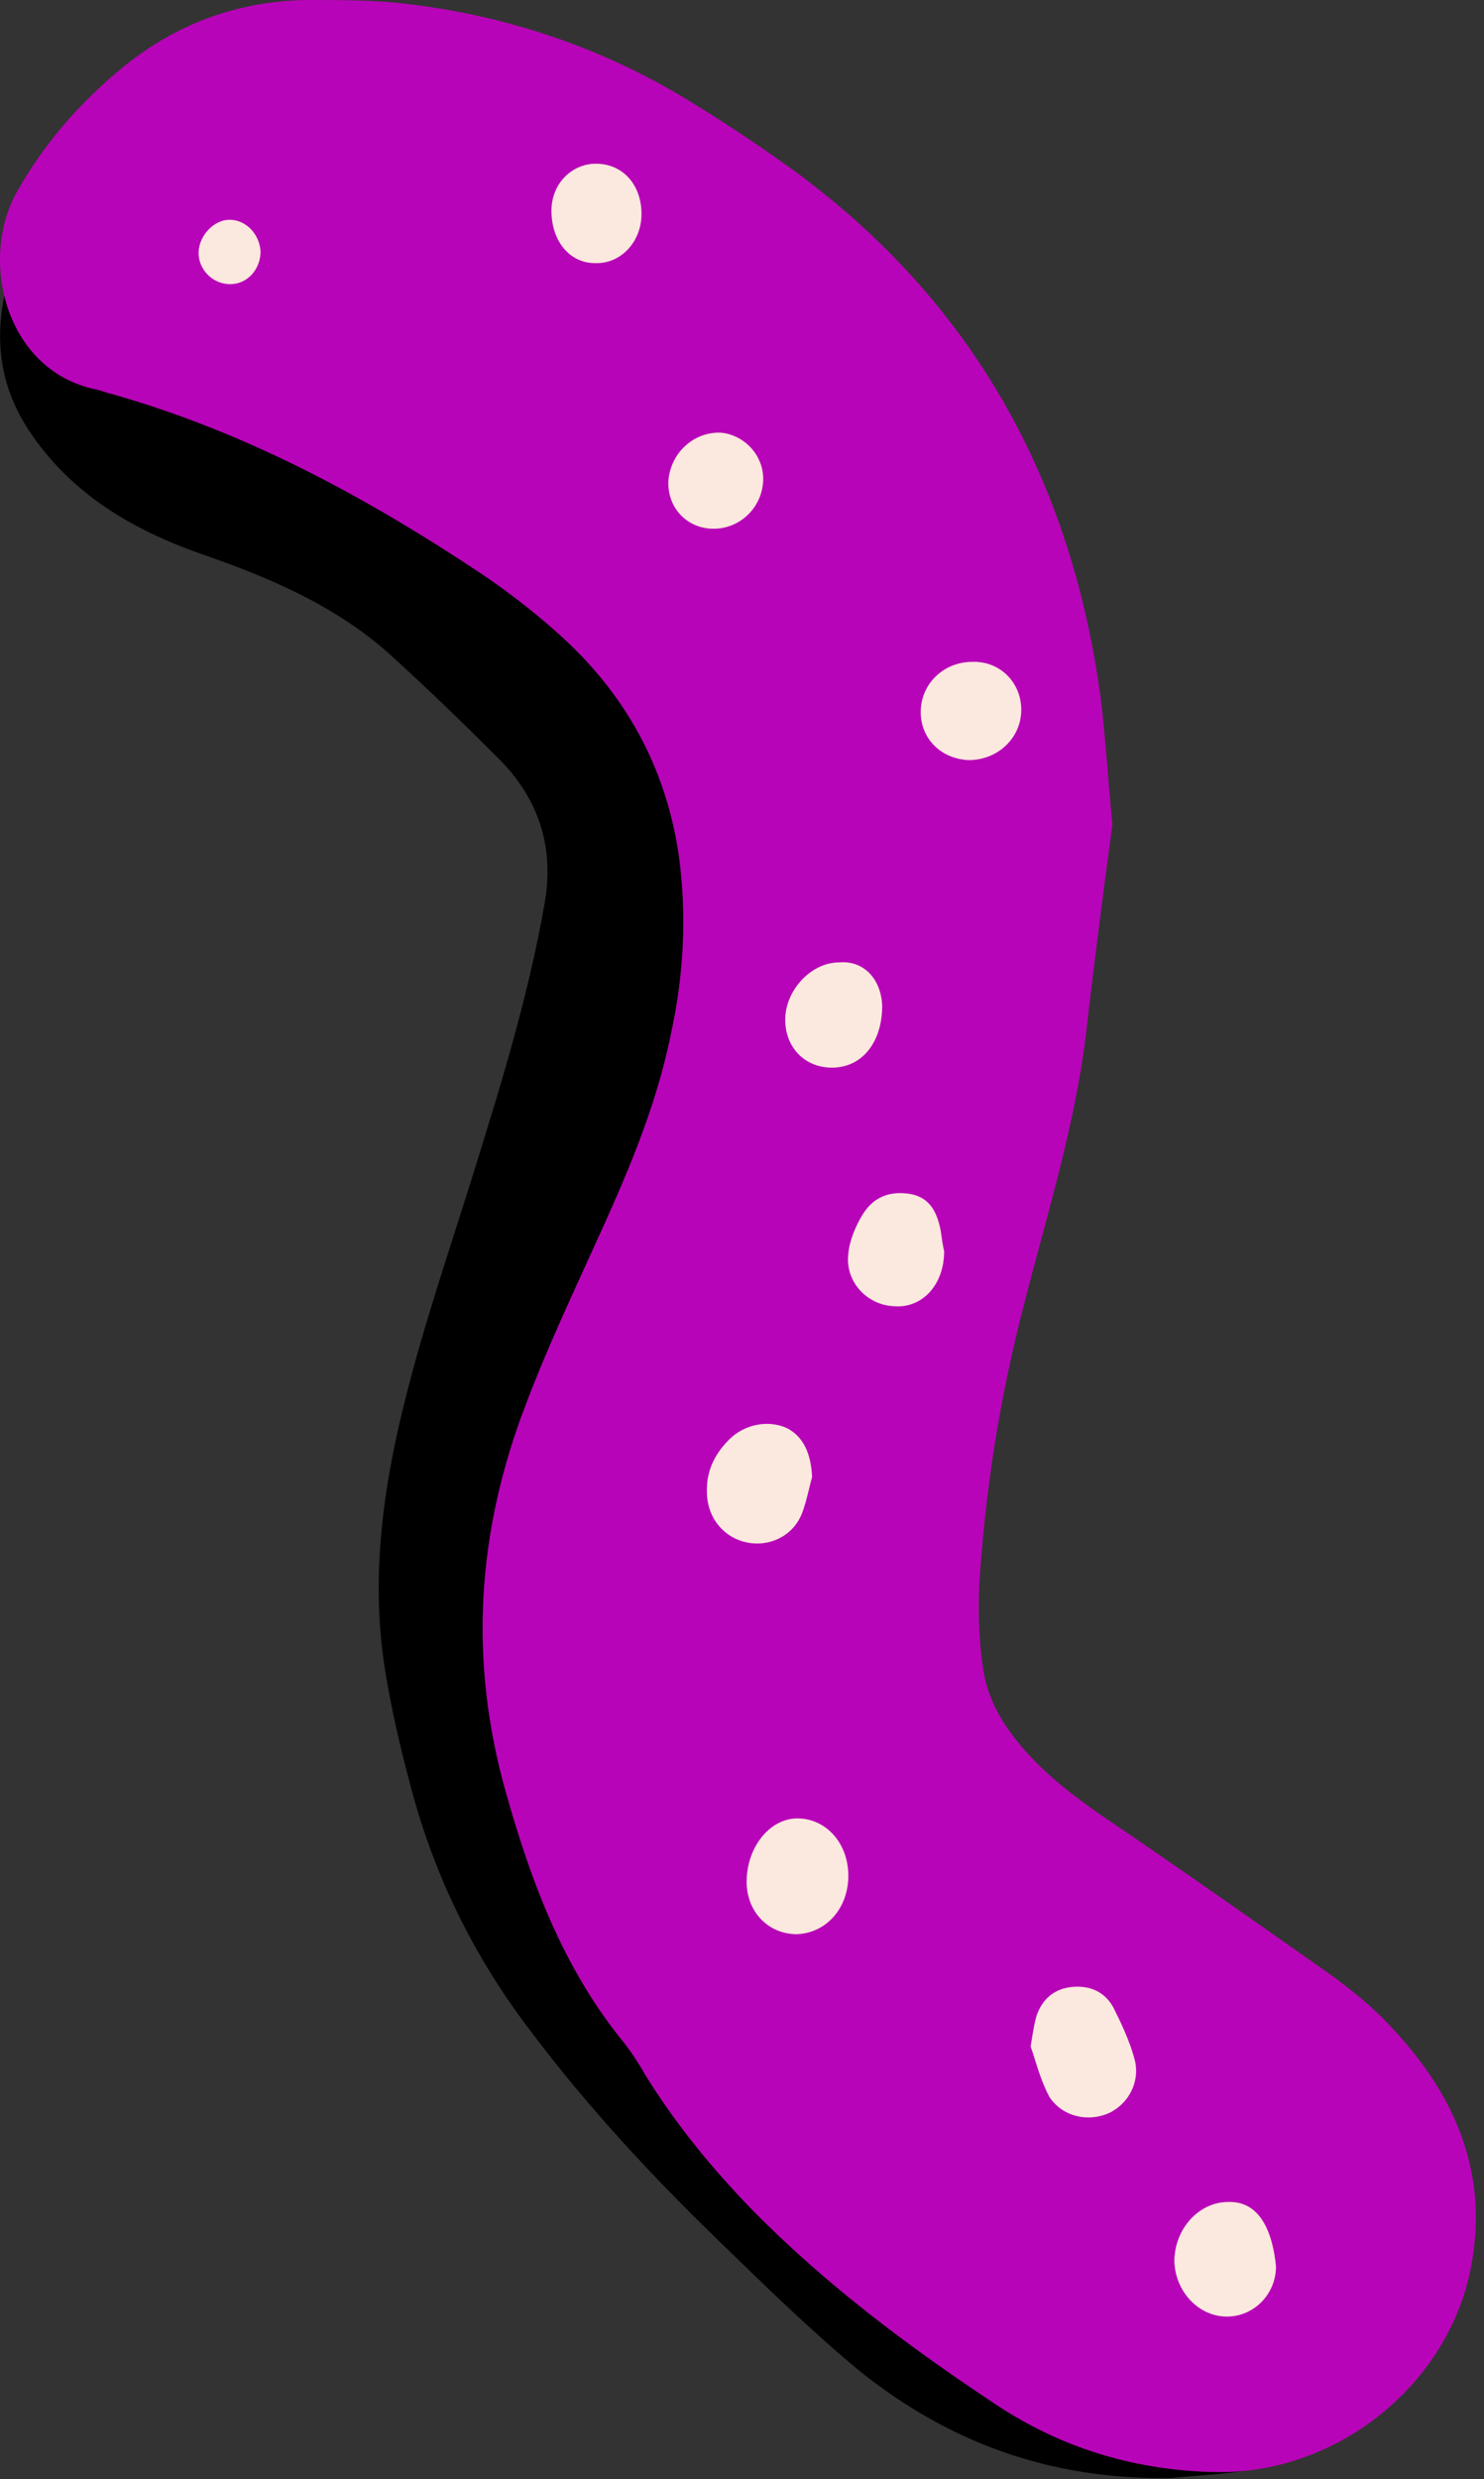 <svg xmlns="http://www.w3.org/2000/svg" width="127" height="212" fill="none"><rect width="100%" height="100%" fill="#333333" stroke="none"/><rect id="backgroundrect" width="100%" height="100%" x="0" y="0" fill="none" stroke="none"/>


<mask id="mask0" mask-type="alpha" maskUnits="userSpaceOnUse" x="0" y="0" width="127" height="212">
<path d="M95.199 70.5C94.499 75.7 93.699 81.8 92.999 87.9C92.099 95.9 89.699 103.5 87.699 111.3C85.599 119.3 84.299 127.4 83.799 135.7C83.699 138.2 83.799 140.7 84.199 143.1C84.499 144.8 85.299 146.5 86.299 147.9C88.399 150.9 91.199 153.1 94.199 155.2C100.699 159.6 107.099 164.1 113.499 168.6C115.599 170.1 117.599 171.7 119.299 173.6C124.599 179.3 127.399 185.9 125.899 193.8C123.999 203.9 114.499 211.5 104.199 211.4C97.299 211.3 90.899 209.4 85.199 205.6C77.799 200.7 70.699 195.4 64.399 189C60.899 185.4 57.799 181.6 55.199 177.4C54.699 176.5 54.099 175.6 53.499 174.8C48.299 168.5 45.499 161.1 43.299 153.3C40.099 142 40.799 131 44.999 120.1C46.699 115.6 48.799 111.1 50.799 106.7C53.499 100.8 56.099 94.9 57.399 88.5C58.499 83.5 58.799 78.4 58.099 73.2C56.999 65.6 53.499 59.3 47.799 54.2C45.799 52.4 43.599 50.7 41.399 49.2C31.499 42.6 21.199 37 9.599 33.7C9.099 33.6 8.699 33.4 8.199 33.3C0.499 31.7 -1.801 22.3 1.399 16.5C3.799 12.2 6.899 8.7 10.699 5.6C15.199 2 20.399 0.1 26.199 0C28.699 0 31.199 0 33.599 0.2C42.699 1.1 51.299 3.9 59.099 8.7C62.199 10.6 65.199 12.6 68.099 14.7C83.299 25.9 91.699 41.1 94.199 59.7C94.599 63 94.799 66.3 95.199 70.5Z" fill="#EA552B" id="svg_1"/>
</mask>

<g class="currentLayer" style=""><title>Layer 1</title><path d="M100.299 211.9C89.799 212.1 81.099 208.8 73.499 202.7C69.399 199.3 65.499 195.5 61.699 191.8C55.899 186.2 50.399 180.3 45.499 173.8C40.499 167.3 36.999 160.1 34.999 152.2C34.199 149.2 33.499 146.1 32.999 143.1C31.699 135.3 32.699 127.6 34.599 120C36.199 113.5 38.399 107.1 40.399 100.7C42.799 93 45.199 85.3 46.599 77.3C47.499 72.3 45.999 68.1 42.499 64.7C39.499 61.7 36.499 58.8 33.299 55.9C28.699 51.8 23.099 49.4 17.299 47.4C11.299 45.3 5.999 42.2 2.399 36.7C-0.901 31.6 -0.401 26.4 1.599 21.1C1.999 19.9 2.499 18.6 3.099 17.6C4.299 15.7 5.599 13.7 7.099 12C8.799 10.1 11.199 9.6 13.699 10.3C17.199 11.3 18.899 14.9 17.199 18.1C16.499 19.5 15.399 20.8 14.399 22C11.799 25.1 11.799 26.1 15.099 28.3C21.899 32.8 28.499 37.5 36.399 40.2C43.399 42.7 49.799 46.6 55.999 50.8C58.499 52.5 60.099 54.8 61.199 57.5C63.499 62.9 64.099 68.6 63.799 74.4C63.299 85.2 60.899 95.6 58.599 106.1C57.199 112.6 55.799 119.1 54.899 125.6C53.799 134 56.199 141.8 60.999 148.7C66.799 157 74.399 163.5 83.699 167.7C91.699 171.3 99.699 175 107.599 178.9C110.199 180.1 112.599 181.8 114.899 183.5C120.099 187.5 122.099 192.9 120.299 199.2C118.499 205.7 114.399 210 107.599 211.1C104.999 211.6 102.299 211.7 100.299 211.9ZM43.899 135C43.699 135 43.599 135 43.399 135.1C43.499 136.8 43.399 138.6 43.699 140.3C44.199 143.4 44.899 146.4 45.599 149.4C47.199 155.9 50.199 161.8 54.299 167.1C61.499 176.7 70.199 184.8 79.099 192.8C85.699 198.8 93.499 201.5 102.499 200.5C103.899 200.3 105.399 200.3 106.699 199.9C109.999 198.8 110.899 194.6 108.299 192.4C106.699 191.1 104.999 189.9 103.099 189C95.599 185.4 88.199 181.7 80.499 178.4C69.899 173.8 61.199 166.8 53.999 157.9C48.999 151.8 45.899 144.7 44.299 137C44.299 136.4 44.099 135.7 43.899 135Z" fill="black" id="svg_2"/><path d="M95.199 70.5C94.499 75.7 93.699 81.8 92.999 87.9C92.099 95.9 89.699 103.5 87.699 111.3C85.599 119.3 84.299 127.4 83.799 135.7C83.699 138.2 83.799 140.7 84.199 143.1C84.499 144.8 85.299 146.5 86.299 147.9C88.399 150.9 91.199 153.1 94.199 155.2C100.699 159.6 107.099 164.1 113.499 168.6C115.599 170.1 117.599 171.7 119.299 173.6C124.599 179.3 127.399 185.9 125.899 193.8C123.999 203.9 114.499 211.5 104.199 211.4C97.299 211.3 90.899 209.4 85.199 205.6C77.799 200.7 70.699 195.4 64.399 189C60.899 185.4 57.799 181.6 55.199 177.4C54.699 176.5 54.099 175.6 53.499 174.8C48.299 168.5 45.499 161.1 43.299 153.3C40.099 142 40.799 131 44.999 120.1C46.699 115.6 48.799 111.1 50.799 106.7C53.499 100.8 56.099 94.9 57.399 88.5C58.499 83.5 58.799 78.4 58.099 73.2C56.999 65.6 53.499 59.3 47.799 54.2C45.799 52.4 43.599 50.7 41.399 49.2C31.499 42.6 21.199 37 9.599 33.7C9.099 33.6 8.699 33.4 8.199 33.3C0.499 31.7 -1.801 22.3 1.399 16.5C3.799 12.2 6.899 8.7 10.699 5.6C15.199 2 20.399 0.1 26.199 0C28.699 0 31.199 0 33.599 0.2C42.699 1.1 51.299 3.9 59.099 8.7C62.199 10.6 65.199 12.6 68.099 14.7C83.299 25.9 91.699 41.1 94.199 59.7C94.599 63 94.799 66.3 95.199 70.5Z" fill="#b804b8" id="svg_3" class="" fill-opacity="1"/><g mask="url(#mask0)" id="svg_4" class="">
<path fill-rule="evenodd" clip-rule="evenodd" d="M54.899 18.3C54.899 15.8 53.299 14 50.999 14C48.999 14 47.299 15.6 47.199 17.8C47.099 20.5 48.699 22.5 50.899 22.5C53.099 22.6 54.899 20.7 54.899 18.3ZM87.399 60.7C87.399 63.1 85.399 65 82.899 65C80.499 64.9 78.699 63.1 78.799 60.7C78.899 58.4 80.799 56.6 83.199 56.6C85.499 56.5 87.399 58.3 87.399 60.7ZM71.199 91.3C73.799 91.3 75.499 89.1 75.499 86C75.399 83.7 73.899 82.1 71.799 82.3C69.399 82.3 67.199 84.7 67.199 87.2C67.199 89.6 68.899 91.3 71.199 91.3ZM80.799 107C80.799 109.9 78.899 111.9 76.499 111.7C74.199 111.6 72.299 109.6 72.599 107.2C72.699 106.1 73.199 104.9 73.799 103.9C74.699 102.4 76.099 101.8 77.899 102.1C79.599 102.4 80.199 103.7 80.499 105.2L80.499 105.2C80.599 105.9 80.699 106.6 80.799 107ZM69.241 127.314C69.323 126.978 69.406 126.639 69.499 126.3C69.399 124.2 68.699 122.8 67.299 122.1C65.699 121.4 63.699 121.8 62.399 123.1C61.099 124.4 60.399 125.9 60.499 127.8C60.599 129.9 61.999 131.5 63.899 131.9C65.799 132.3 67.799 131.4 68.599 129.5C68.876 128.808 69.056 128.069 69.241 127.314ZM88.283 174.489C88.257 174.649 88.229 174.819 88.199 175C88.314 175.318 88.43 175.687 88.556 176.086L88.556 176.086C88.864 177.067 89.23 178.234 89.799 179.3C90.899 181 93.099 181.5 94.899 180.7C96.599 179.9 97.599 178 97.099 176.1C96.699 174.6 95.999 173.1 95.299 171.7C94.599 170.4 93.399 169.8 91.899 169.9C90.299 170 89.199 170.9 88.699 172.4C88.529 172.994 88.431 173.589 88.283 174.489ZM72.599 160.4C72.599 163.2 70.699 165.3 68.199 165.4C65.699 165.4 63.799 163.4 63.899 160.7C63.999 157.8 65.999 155.4 68.399 155.5C70.799 155.6 72.599 157.7 72.599 160.4ZM104.999 198.1C107.299 198.1 109.199 196.2 109.199 193.8C108.899 190.8 107.799 188.2 105.099 188.3C102.599 188.3 100.499 190.6 100.499 193.4C100.599 196 102.599 198.1 104.999 198.1ZM61.699 37C63.799 37.2 65.499 39.1 65.299 41.3C65.099 43.6 63.099 45.4 60.699 45.2C58.599 45 57.099 43.3 57.199 41.1C57.399 38.7 59.399 36.9 61.699 37ZM19.699 24.3C21.199 24.3 22.299 23 22.299 21.5C22.199 19.9 20.899 18.7 19.499 18.8C18.099 18.9 16.899 20.4 16.999 21.8C17.099 23.2 18.299 24.3 19.699 24.3Z" fill="#FBE8DE" id="svg_5"/>
</g></g></svg>